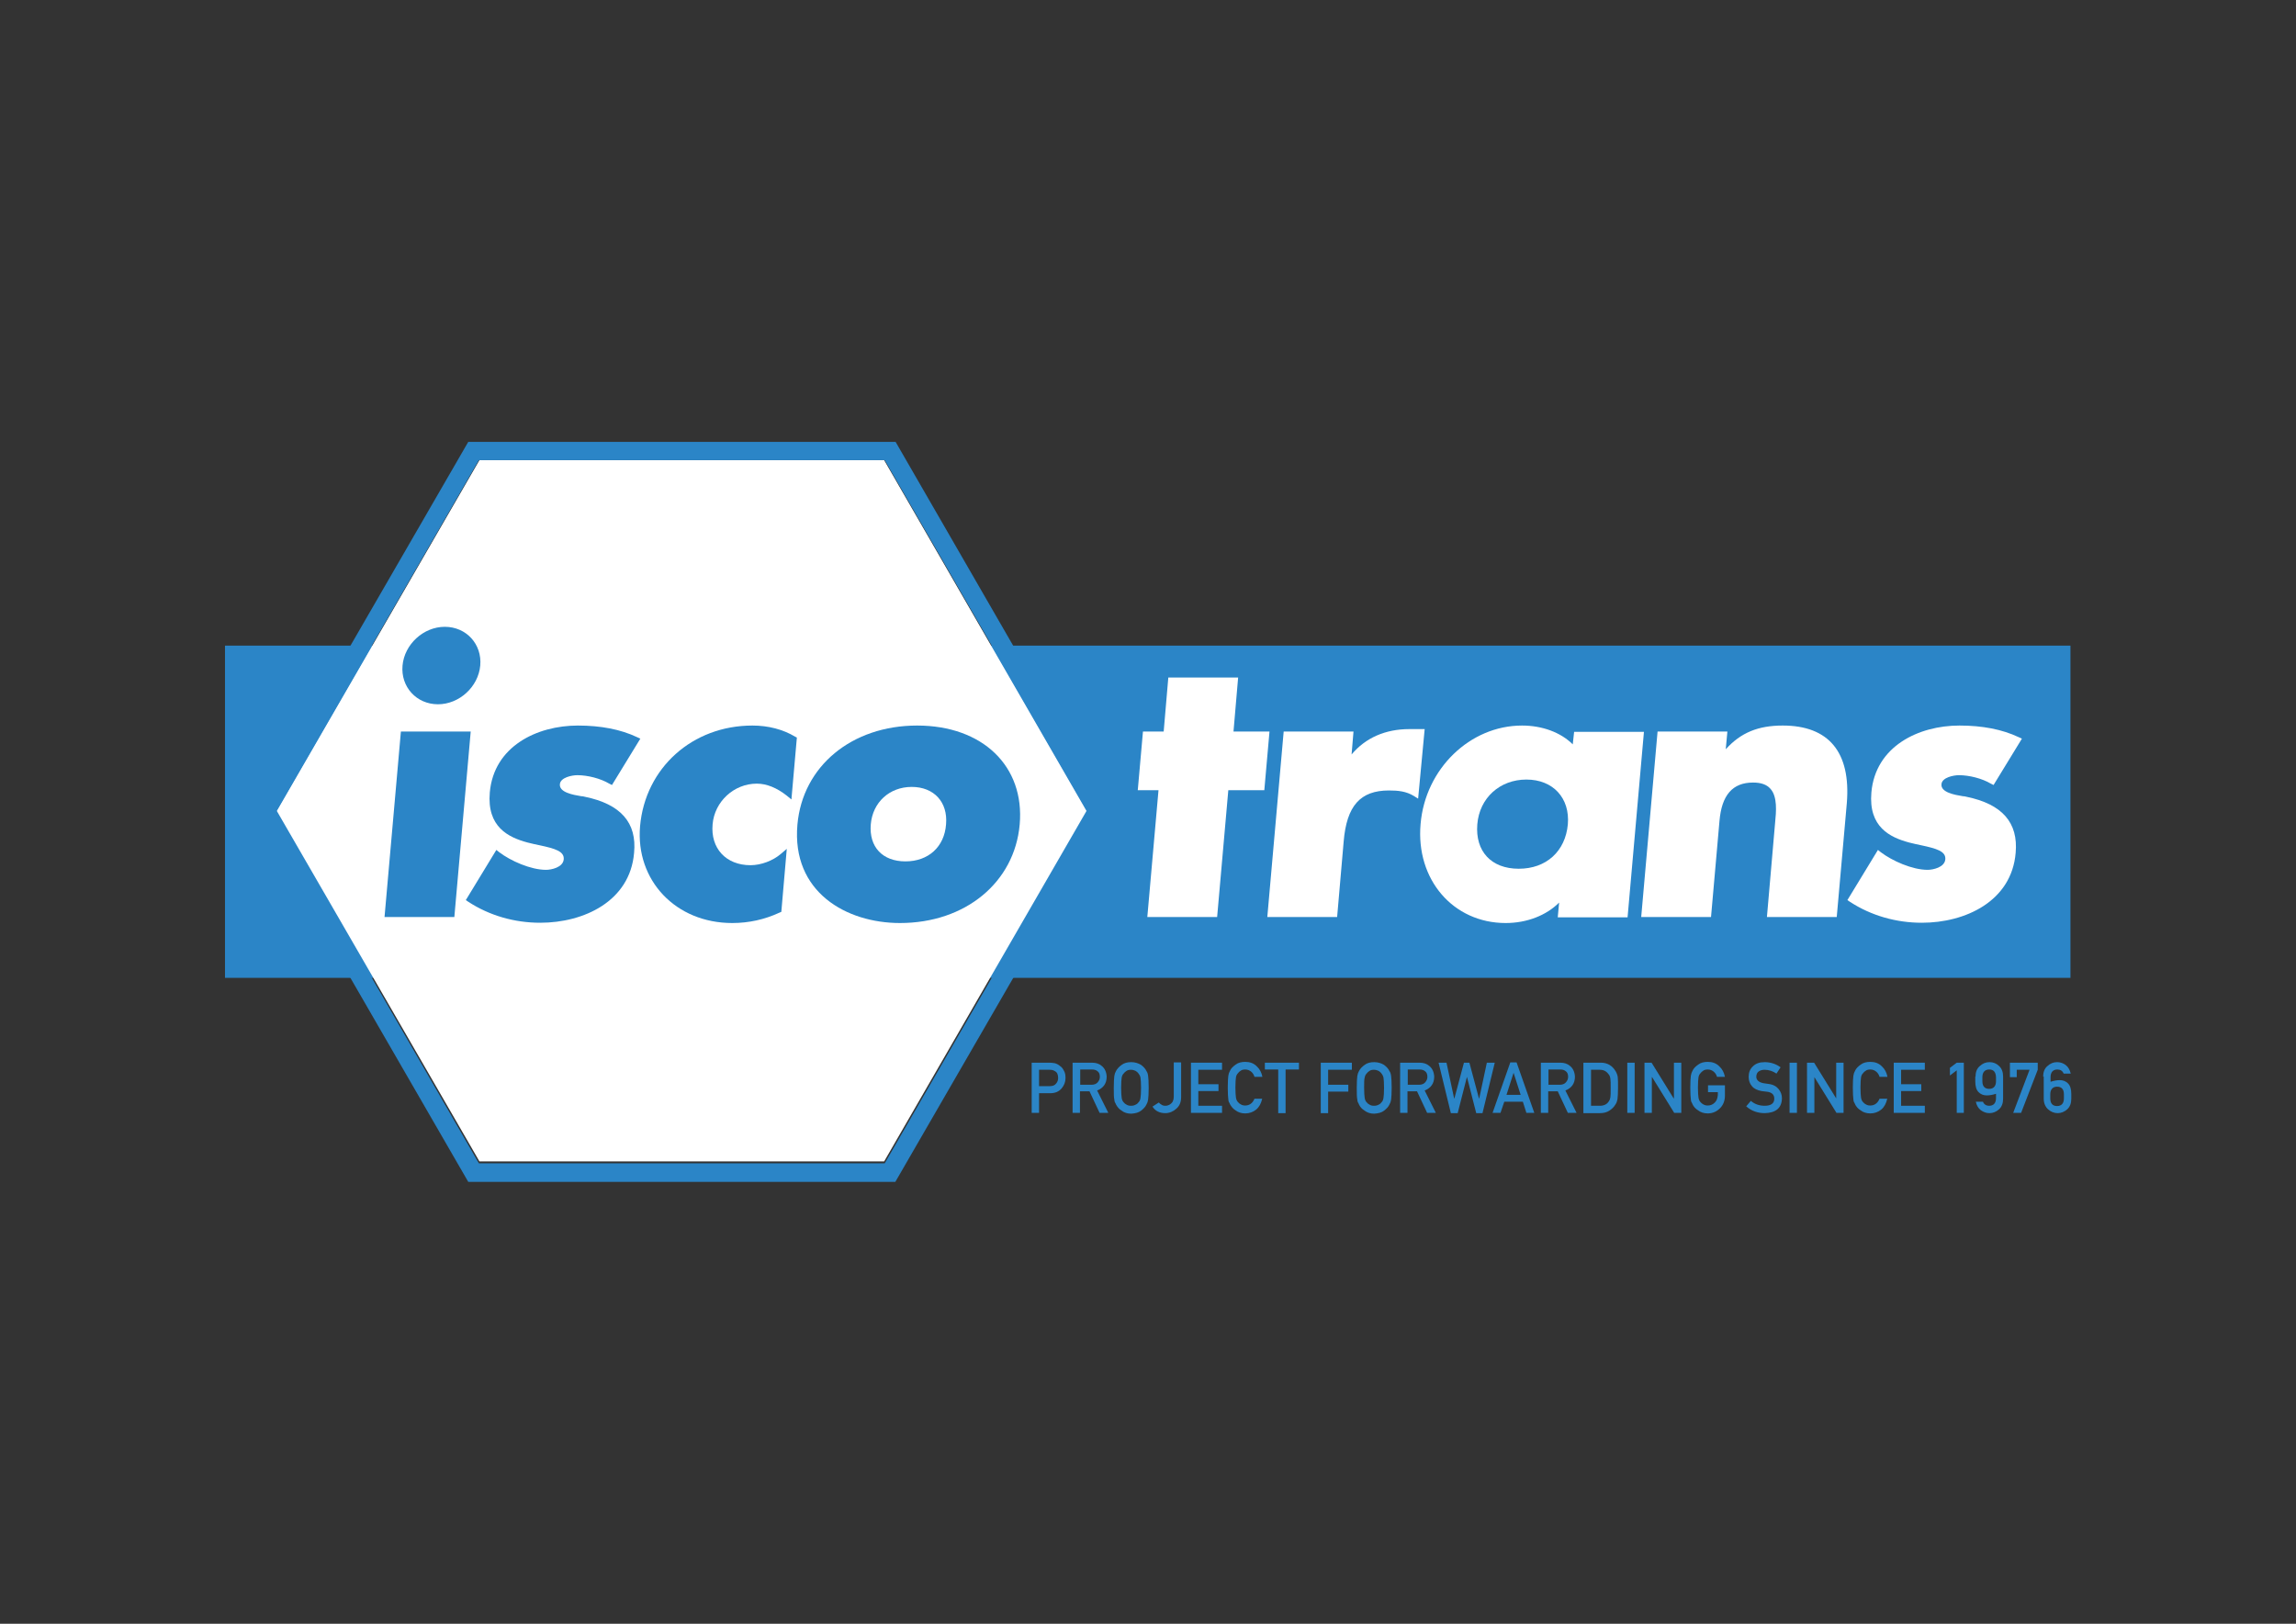 <svg xmlns="http://www.w3.org/2000/svg" xmlns:xlink="http://www.w3.org/1999/xlink" id="Livello_1" x="0px" y="0px" viewBox="0 0 841.9 595.3" style="enable-background:new 0 0 841.9 595.3;" xml:space="preserve"><rect x="0" y="0" width="841.9" height="595.3" fill="#333333" stroke="none"/> <style type="text/css"> .st0{fill:#2B85C7;} .st1{fill:#FFFFFF;} </style> <g> <rect x="82.5" y="236.7" class="st0" width="676.7" height="121.8"></rect> <g> <polygon class="st1" points="175.8,425.8 101.5,297.3 175.8,168.7 324.2,168.7 398.4,297.3 324.2,425.8 "></polygon> <path class="st0" d="M328.3,433.3H171.7L93.3,297.6L171.7,162h156.7l78.3,135.7L328.3,433.3z M175.6,426.5h148.8l74.4-128.9 l-74.4-128.9H175.6l-74.4,128.9L175.6,426.5z"></path> </g> <g> <g> <polygon class="st0" points="141,336.2 166.6,336.2 172.6,268.2 147,268.2 "></polygon> <path class="st0" d="M163.1,229.8c-7.8,0-14.8,6.4-15.5,14.2c-0.7,7.8,5.1,14.2,13,14.2c7.8,0,14.8-6.4,15.5-14.2 C176.8,236.2,171,229.8,163.1,229.8z"></path> <path class="st0" d="M214.4,292.1c-0.4-0.1-0.8-0.2-1.3-0.2c-3-0.5-8.1-1.4-7.8-4.4c0.2-2.5,4.5-3.3,6.4-3.3 c3.8,0,8.5,1.2,11.7,3.1l1,0.5l10.4-17l-1.1-0.5c-6.1-2.9-13.4-4.3-21.8-4.3c-15,0-30.8,7.6-32.3,24.5 c-1.1,12.7,6.8,16.5,13.9,18.4c1.5,0.4,3,0.7,4.4,1c5.6,1.2,9.1,2.2,8.8,5.2c-0.3,2.9-4.5,3.8-6.5,3.8c-5.6,0-13-3.3-17.2-6.5 l-1-0.8l-11.2,18.4l0.9,0.6c7.8,5.1,17,7.7,26.4,7.7c16,0,32.9-7.9,34.4-25.6C233.6,301.6,227.6,294.8,214.4,292.1z"></path> <path class="st0" d="M275.9,266c-22,0-39.3,15.5-41.2,36.9c-1.7,19.9,13.1,35.5,33.8,35.5c6.1,0,11.9-1.3,17.3-3.8l0.7-0.3 l2-23.1l-2.1,1.8c-3,2.6-7.4,4.2-11.2,4.2c-9,0-14.7-6.2-13.9-15c0.7-8.3,7.8-14.9,16.2-14.9c3.6,0,7.3,1.5,11,4.4l1.7,1.4 l2-22.7l-0.6-0.3C287.1,267.4,281.7,266,275.9,266z"></path> <path class="st0" d="M336.3,266c-24,0-42,14.9-43.9,36.3c-2.2,24.8,18,36.1,37.6,36.1c24,0,42-14.9,43.9-36.1 C375.8,280.9,360.3,266,336.3,266z M332,315.8c-8.4,0-13.4-5.3-12.7-13.6c0.7-8.1,6.9-13.7,15-13.7c8.2,0,13.3,5.6,12.6,13.7 C346.3,310.5,340.4,315.8,332,315.8z"></path> </g> <g> <polygon class="st1" points="454,248.4 428.4,248.4 426.7,268.2 419.1,268.2 417.2,289.7 424.8,289.7 420.7,336.2 446.3,336.2 450.4,289.7 463.6,289.7 465.5,268.2 452.3,268.2 "></polygon> <path class="st1" d="M522.4,267.3h-5.6c-8.8,0-16.1,3.2-21.2,9.3l0.7-8.4h-25.6l-6,68h25.6l2.4-27.7c1.1-13.1,6.1-18.7,16.6-18.7 c3.4,0,6.3,0.3,9.1,2l1.6,1L522.4,267.3z"></path> <path class="st1" d="M576.7,272.9c-4.4-4.4-11.2-6.9-18.6-6.9c-19.1,0-35.5,15.9-37.2,36.1c-1.8,20.3,11.9,36.3,31.2,36.3 c7.8,0,14.9-2.8,19.6-7.5l-0.5,5.4h25.6l6-68h-25.6L576.7,272.9z M574.9,302.2c-0.9,9.9-7.9,16.3-18,16.3 c-10.1,0-16-6.4-15.2-16.3c0.8-9.7,8.3-16.4,18-16.4C569.5,285.8,575.7,292.6,574.9,302.2z"></path> <path class="st1" d="M653.7,266c-9,0-15.4,2.6-20.9,8.7l0.6-6.5h-25.6l-6,68h25.6l3.1-35.2c0.8-9.5,4.8-14.1,12.3-14.1 c2.9,0,5,0.7,6.4,2.3c2.6,2.9,2.1,8.4,1.7,12.4l-3,34.6h25.6l3.7-41.8C678.7,275.8,670.6,266,653.7,266z"></path> <path class="st1" d="M721,292.1c-0.4-0.1-0.8-0.2-1.3-0.2c-3-0.5-8.1-1.4-7.8-4.4c0.2-2.5,4.5-3.3,6.4-3.3 c3.8,0,8.5,1.2,11.7,3.1l1,0.5l10.4-17l-1.1-0.5c-6.1-2.9-13.4-4.3-21.8-4.3c-15,0-30.8,7.6-32.3,24.5 c-1.1,12.7,6.8,16.5,13.9,18.4c1.5,0.4,3,0.7,4.4,1c5.6,1.2,9.1,2.2,8.8,5.2c-0.3,2.9-4.5,3.8-6.5,3.8c-5.6,0-13-3.3-17.2-6.5 l-1-0.8l-11.2,18.4l0.9,0.6c7.8,5.1,17,7.7,26.4,7.7c16,0,32.9-7.9,34.4-25.6C740.1,301.6,734.2,294.8,721,292.1z"></path> </g> </g> <g> <path class="st0" d="M378.3,389.6h6.5c0.7,0,1.4,0.1,2,0.2c0.7,0.2,1.3,0.5,2,1.1c0.6,0.4,1,1,1.4,1.8c0.4,0.7,0.5,1.6,0.5,2.6 c0,1.4-0.5,2.6-1.4,3.7c-1,1.2-2.4,1.8-4.2,1.8H381v7.2h-2.7V389.6z M381,398.2h4c1,0,1.8-0.3,2.3-1c0.5-0.6,0.7-1.3,0.7-2 c0-0.6-0.1-1.1-0.3-1.6c-0.2-0.4-0.5-0.7-0.9-0.9c-0.6-0.4-1.2-0.5-1.9-0.5H381V398.2z"></path> <path class="st0" d="M393.4,389.6h7c1.5,0,2.7,0.4,3.6,1.2c1.1,0.9,1.7,2.2,1.8,3.9c0,2.5-1.2,4.2-3.5,5.1l4.1,8.2h-3.2l-3.7-7.9 h-3.5v7.9h-2.7V389.6z M396.1,397.7h4.1c1,0,1.8-0.3,2.3-0.9c0.5-0.6,0.8-1.2,0.8-2c0-1-0.3-1.7-0.9-2.1c-0.5-0.4-1.1-0.6-2-0.6 h-4.3V397.7z"></path> <path class="st0" d="M408.4,398.8c0-2.1,0.1-3.6,0.2-4.3c0.1-0.7,0.3-1.3,0.6-1.8c0.4-0.8,1.1-1.6,2.1-2.3c0.9-0.7,2.1-1,3.5-1 c1.4,0,2.6,0.4,3.6,1c0.9,0.7,1.6,1.4,2,2.3c0.3,0.4,0.5,1,0.6,1.8c0.1,0.7,0.2,2.2,0.2,4.3c0,2.1-0.1,3.5-0.2,4.3 c-0.1,0.7-0.3,1.3-0.6,1.8c-0.4,0.9-1.1,1.6-2,2.3c-0.9,0.7-2.1,1-3.6,1.1c-1.4,0-2.6-0.4-3.5-1.1c-1-0.6-1.6-1.4-2.1-2.3 c-0.1-0.3-0.2-0.5-0.4-0.8c-0.1-0.3-0.2-0.6-0.2-1C408.4,402.3,408.4,400.9,408.4,398.8z M411.1,398.8c0,1.8,0.1,3,0.2,3.7 c0.1,0.6,0.3,1.2,0.7,1.6c0.3,0.4,0.7,0.7,1.1,0.9c0.5,0.3,1,0.4,1.6,0.4c0.6,0,1.2-0.1,1.7-0.4c0.5-0.2,0.8-0.5,1.1-0.9 c0.4-0.4,0.6-0.9,0.7-1.6c0.1-0.6,0.2-1.9,0.2-3.7c0-1.8-0.1-3.1-0.2-3.7c-0.1-0.6-0.4-1.1-0.7-1.5c-0.3-0.4-0.6-0.7-1.1-1 c-0.5-0.2-1-0.4-1.7-0.4c-0.6,0-1.2,0.1-1.6,0.4c-0.5,0.3-0.8,0.6-1.1,1c-0.4,0.4-0.6,0.9-0.7,1.5 C411.2,395.7,411.1,397,411.1,398.8z"></path> <path class="st0" d="M424.9,404.2c0.3,0.3,0.6,0.6,1,0.8c0.4,0.3,0.9,0.4,1.4,0.4c0.7,0,1.4-0.2,2.1-0.8c0.3-0.3,0.6-0.6,0.7-1 c0.2-0.4,0.3-0.9,0.3-1.6v-12.5h2.7v12.7c0,1.9-0.6,3.3-1.8,4.3c-1.1,1-2.5,1.6-4,1.6c-2.1,0-3.7-0.8-4.7-2.4L424.9,404.2z"></path> <path class="st0" d="M436.7,389.6h11.4v2.6h-8.7v5.3h7.4v2.5h-7.4v5.4h8.7v2.6h-11.4V389.6z"></path> <path class="st0" d="M462.8,402.9c-0.4,1.7-1.1,3-2.2,3.9c-1.1,0.9-2.5,1.4-4,1.4c-1.4,0-2.6-0.4-3.5-1.1c-1-0.6-1.6-1.4-2.1-2.3 c-0.1-0.3-0.2-0.5-0.4-0.8c-0.1-0.3-0.2-0.6-0.2-1c-0.1-0.7-0.2-2.2-0.2-4.3c0-2.1,0.1-3.6,0.2-4.3c0.1-0.7,0.3-1.3,0.6-1.8 c0.4-0.9,1.1-1.6,2.1-2.3c0.9-0.7,2.1-1,3.5-1c1.7,0,3.1,0.5,4.2,1.6c1.1,1,1.8,2.3,2.1,3.9h-2.9c-0.2-0.7-0.6-1.4-1.2-1.9 c-0.6-0.5-1.3-0.8-2.2-0.8c-0.6,0-1.2,0.1-1.6,0.4c-0.5,0.3-0.8,0.6-1.1,1c-0.4,0.4-0.6,0.9-0.7,1.5c-0.1,0.7-0.2,1.9-0.2,3.7 c0,1.8,0.1,3,0.2,3.7c0.1,0.6,0.3,1.2,0.7,1.6c0.3,0.4,0.7,0.7,1.1,0.9c0.5,0.3,1,0.4,1.6,0.4c1.5,0,2.7-0.8,3.4-2.5H462.8z"></path> <path class="st0" d="M468.7,392.1h-4.9v-2.5h12.5v2.5h-4.9v16h-2.7V392.1z"></path> <path class="st0" d="M484.3,389.6h11.4v2.6H487v5.5h7.4v2.5H487v7.9h-2.7V389.6z"></path> <path class="st0" d="M497.5,398.8c0-2.1,0.1-3.6,0.2-4.3c0.1-0.7,0.3-1.3,0.6-1.8c0.4-0.8,1.1-1.6,2.1-2.3c0.9-0.7,2.1-1,3.5-1 c1.4,0,2.6,0.4,3.6,1c0.9,0.7,1.6,1.4,2,2.3c0.3,0.4,0.5,1,0.6,1.8c0.1,0.7,0.2,2.2,0.2,4.3c0,2.1-0.1,3.5-0.2,4.3 c-0.1,0.7-0.3,1.3-0.6,1.8c-0.4,0.9-1.1,1.6-2,2.3c-0.9,0.7-2.1,1-3.6,1.1c-1.4,0-2.6-0.4-3.5-1.1c-1-0.6-1.7-1.4-2.1-2.3 c-0.1-0.3-0.2-0.5-0.4-0.8c-0.1-0.3-0.2-0.6-0.2-1C497.5,402.3,497.5,400.9,497.5,398.8z M500.2,398.8c0,1.8,0.1,3,0.2,3.7 c0.1,0.6,0.3,1.2,0.7,1.6c0.3,0.4,0.7,0.7,1.1,0.9c0.5,0.3,1,0.4,1.6,0.4c0.6,0,1.2-0.1,1.7-0.4c0.5-0.2,0.8-0.5,1.1-0.9 c0.4-0.4,0.6-0.9,0.7-1.6c0.1-0.6,0.2-1.9,0.2-3.7c0-1.8-0.1-3.1-0.2-3.7c-0.1-0.6-0.4-1.1-0.7-1.5c-0.3-0.4-0.6-0.7-1.1-1 c-0.5-0.2-1-0.4-1.7-0.4c-0.6,0-1.2,0.1-1.6,0.4c-0.5,0.3-0.8,0.6-1.1,1c-0.4,0.4-0.6,0.9-0.7,1.5 C500.2,395.7,500.2,397,500.2,398.8z"></path> <path class="st0" d="M513.5,389.6h7c1.5,0,2.7,0.4,3.6,1.2c1.1,0.9,1.7,2.2,1.8,3.9c0,2.5-1.2,4.2-3.5,5.1l4.1,8.2h-3.2l-3.7-7.9 h-3.5v7.9h-2.7V389.6z M516.2,397.7h4.1c1,0,1.8-0.3,2.3-0.9c0.5-0.6,0.8-1.2,0.8-2c0-1-0.3-1.7-0.9-2.1c-0.5-0.4-1.1-0.6-2-0.6 h-4.3V397.7z"></path> <path class="st0" d="M527.5,389.6h2.9l2.8,13.1h0.1l3.5-13.1h2l3.5,13.1h0.1l2.8-13.1h2.9l-4.5,18.5h-2.3l-3.4-13.3h0l-3.4,13.3 H532L527.5,389.6z"></path> <path class="st0" d="M558.4,403.9h-6.8l-1.4,4.1h-2.9l6.5-18.5h2.3l6.5,18.5h-2.9L558.4,403.9z M557.6,401.4l-2.6-8.1h0l-2.6,8.1 H557.6z"></path> <path class="st0" d="M565.1,389.6h7c1.5,0,2.7,0.4,3.6,1.2c1.1,0.9,1.7,2.2,1.8,3.9c0,2.5-1.2,4.2-3.5,5.1l4.1,8.2h-3.2l-3.7-7.9 h-3.5v7.9h-2.7V389.6z M567.8,397.7h4.1c1,0,1.8-0.3,2.3-0.9c0.5-0.6,0.8-1.2,0.8-2c0-1-0.3-1.7-0.9-2.1c-0.5-0.4-1.1-0.6-2-0.6 h-4.3V397.7z"></path> <path class="st0" d="M580.7,389.6h6.3c2.4,0,4.2,1.1,5.4,3.1c0.4,0.7,0.7,1.4,0.8,2.2c0.1,0.8,0.1,2.1,0.1,3.9 c0,2-0.1,3.4-0.2,4.2c-0.1,0.4-0.2,0.8-0.3,1.1c-0.1,0.3-0.3,0.6-0.5,0.9c-0.5,0.9-1.3,1.6-2.2,2.2c-0.9,0.6-2.1,0.9-3.4,0.9h-6.1 V389.6z M583.4,405.4h3.2c1.5,0,2.6-0.5,3.3-1.6c0.3-0.4,0.5-0.9,0.6-1.5c0.1-0.6,0.1-1.7,0.1-3.4c0-1.6,0-2.8-0.1-3.4 c-0.1-0.7-0.3-1.3-0.7-1.7c-0.8-1.1-1.8-1.6-3.2-1.6h-3.2V405.4z"></path> <path class="st0" d="M596.7,389.6h2.7V408h-2.7V389.6z"></path> <path class="st0" d="M603,389.6h2.6l8.1,13.1h0.1v-13.1h2.7V408h-2.6l-8.1-13.1h-0.1V408H603V389.6z"></path> <path class="st0" d="M626.1,397.9h6.4v3.8c0,1.8-0.6,3.4-1.8,4.6c-1.2,1.2-2.7,1.9-4.5,1.9c-1.4,0-2.6-0.4-3.5-1.1 c-1-0.6-1.7-1.4-2.1-2.3c-0.1-0.3-0.2-0.5-0.4-0.8c-0.1-0.3-0.2-0.6-0.2-1c-0.1-0.7-0.2-2.2-0.2-4.3c0-2.1,0.1-3.6,0.2-4.3 c0.1-0.7,0.3-1.3,0.6-1.8c0.4-0.9,1.1-1.6,2.1-2.3c0.9-0.7,2.1-1,3.5-1c1.7,0,3.1,0.5,4.2,1.6c1.1,1,1.8,2.3,2.1,3.9h-2.9 c-0.2-0.7-0.6-1.4-1.2-1.9c-0.6-0.5-1.3-0.8-2.2-0.8c-0.6,0-1.2,0.1-1.6,0.4c-0.5,0.3-0.8,0.6-1.1,1c-0.4,0.4-0.6,0.9-0.7,1.5 c-0.1,0.7-0.2,1.9-0.2,3.7c0,1.8,0.1,3,0.2,3.7c0.1,0.6,0.3,1.2,0.7,1.6c0.3,0.4,0.7,0.7,1.1,0.9c0.5,0.3,1,0.4,1.6,0.4 c1.1,0,1.9-0.4,2.6-1.1c0.7-0.7,1-1.6,1.1-2.8v-1h-3.6V397.9z"></path> <path class="st0" d="M642,403.6c1.4,1.2,3.1,1.8,5.1,1.8c2.3,0,3.5-0.9,3.5-2.6c0-1.4-0.8-2.2-2.3-2.5c-0.7-0.1-1.5-0.2-2.4-0.3 c-1.5-0.3-2.7-0.8-3.5-1.8c-0.8-0.9-1.2-2.1-1.2-3.4c0-1.6,0.5-2.9,1.6-3.9c1-1,2.4-1.5,4.3-1.5c2.2,0,4.2,0.7,5.8,1.9l-1.5,2.3 c-1.3-0.9-2.8-1.4-4.4-1.4c-0.8,0-1.5,0.2-2.1,0.6c-0.6,0.4-0.9,1.1-0.9,2c0,0.5,0.2,1,0.6,1.4c0.4,0.4,1,0.7,1.9,0.9 c0.5,0.1,1.2,0.2,2,0.3c1.7,0.2,2.9,0.9,3.7,1.9c0.8,1,1.2,2.1,1.2,3.4c-0.1,3.5-2.2,5.3-6.3,5.4c-2.6,0-4.9-0.8-6.8-2.5 L642,403.6z"></path> <path class="st0" d="M656.2,389.6h2.7V408h-2.7V389.6z"></path> <path class="st0" d="M662.6,389.6h2.6l8.1,13.1h0v-13.1h2.7V408h-2.6l-8.1-13.1h0V408h-2.7V389.6z"></path> <path class="st0" d="M692,402.9c-0.4,1.7-1.1,3-2.2,3.9c-1.1,0.9-2.5,1.4-4,1.4c-1.4,0-2.6-0.4-3.5-1.1c-1-0.6-1.7-1.4-2.1-2.3 c-0.1-0.3-0.2-0.5-0.4-0.8c-0.1-0.3-0.2-0.6-0.2-1c-0.1-0.7-0.2-2.2-0.2-4.3c0-2.1,0.1-3.6,0.2-4.3c0.1-0.7,0.3-1.3,0.6-1.8 c0.4-0.9,1.1-1.6,2.1-2.3c0.9-0.7,2.1-1,3.5-1c1.7,0,3.1,0.5,4.2,1.6c1.1,1,1.8,2.3,2.1,3.9h-2.9c-0.2-0.7-0.6-1.4-1.2-1.9 c-0.6-0.5-1.3-0.8-2.2-0.8c-0.6,0-1.2,0.1-1.6,0.4c-0.5,0.3-0.8,0.6-1.1,1c-0.4,0.4-0.6,0.9-0.7,1.5c-0.1,0.7-0.2,1.9-0.2,3.7 c0,1.8,0.1,3,0.2,3.7c0.1,0.6,0.3,1.2,0.7,1.6c0.3,0.4,0.7,0.7,1.1,0.9c0.5,0.3,1,0.4,1.6,0.4c1.5,0,2.7-0.8,3.4-2.5H692z"></path> <path class="st0" d="M694.4,389.6h11.4v2.6h-8.7v5.3h7.4v2.5h-7.4v5.4h8.7v2.6h-11.4V389.6z"></path> <path class="st0" d="M717.5,392.4l-2.5,1.9v-2.8l2.5-1.9h2.6V408h-2.6V392.4z"></path> <path class="st0" d="M724.4,394.7c0-1.7,0.5-3,1.6-3.9c1-0.9,2.1-1.4,3.5-1.4c1.4,0,2.6,0.5,3.5,1.4c1,0.9,1.5,2.2,1.5,3.9v8.1 c0,1.7-0.5,3-1.5,3.9c-1,0.9-2.2,1.4-3.5,1.4c-1.2,0-2.2-0.4-3.2-1.1c-0.9-0.7-1.5-1.7-1.8-3.1h2.6c0.4,1,1.2,1.5,2.3,1.5 c1.6,0,2.5-1,2.5-2.8V401c-1.2,0.4-2.4,0.6-3.4,0.6c-1.2,0-2.2-0.4-3-1.2c-0.8-0.8-1.2-2.1-1.2-3.9V394.7z M726.9,396.4 c0,1.9,0.9,2.8,2.5,2.8c1.6,0,2.5-1,2.5-2.8v-1.5c-0.1-1.9-0.9-2.8-2.5-2.8c-1.6,0-2.5,1-2.5,2.8V396.4z"></path> <path class="st0" d="M737,389.6h10.2v2.6l-6.1,15.8h-2.9l6-15.8h-4.7v2.7H737V389.6z"></path> <path class="st0" d="M749.2,394.7c0-1.7,0.5-3,1.6-3.9c1-0.9,2.1-1.4,3.5-1.4c1.2,0,2.3,0.4,3.2,1.1c0.9,0.7,1.5,1.8,1.8,3.1h-2.6 c-0.4-1-1.2-1.5-2.3-1.5c-1.6,0-2.5,1-2.5,2.8v1.7c1.2-0.4,2.4-0.6,3.4-0.6c1.2,0,2.2,0.4,3,1.2c0.8,0.8,1.2,2.1,1.2,3.9v1.7 c0,1.7-0.5,3-1.5,3.9c-1,0.9-2.2,1.4-3.5,1.4c-1.3,0-2.5-0.5-3.5-1.4c-1-0.9-1.6-2.2-1.6-3.9V394.7z M751.8,402.7 c0,1.9,0.9,2.8,2.5,2.8c1.6,0,2.5-1,2.5-2.8v-1.5c0-1.9-0.9-2.8-2.5-2.8c-1.6,0-2.5,1-2.5,2.8V402.7z"></path> </g> </g> </svg>